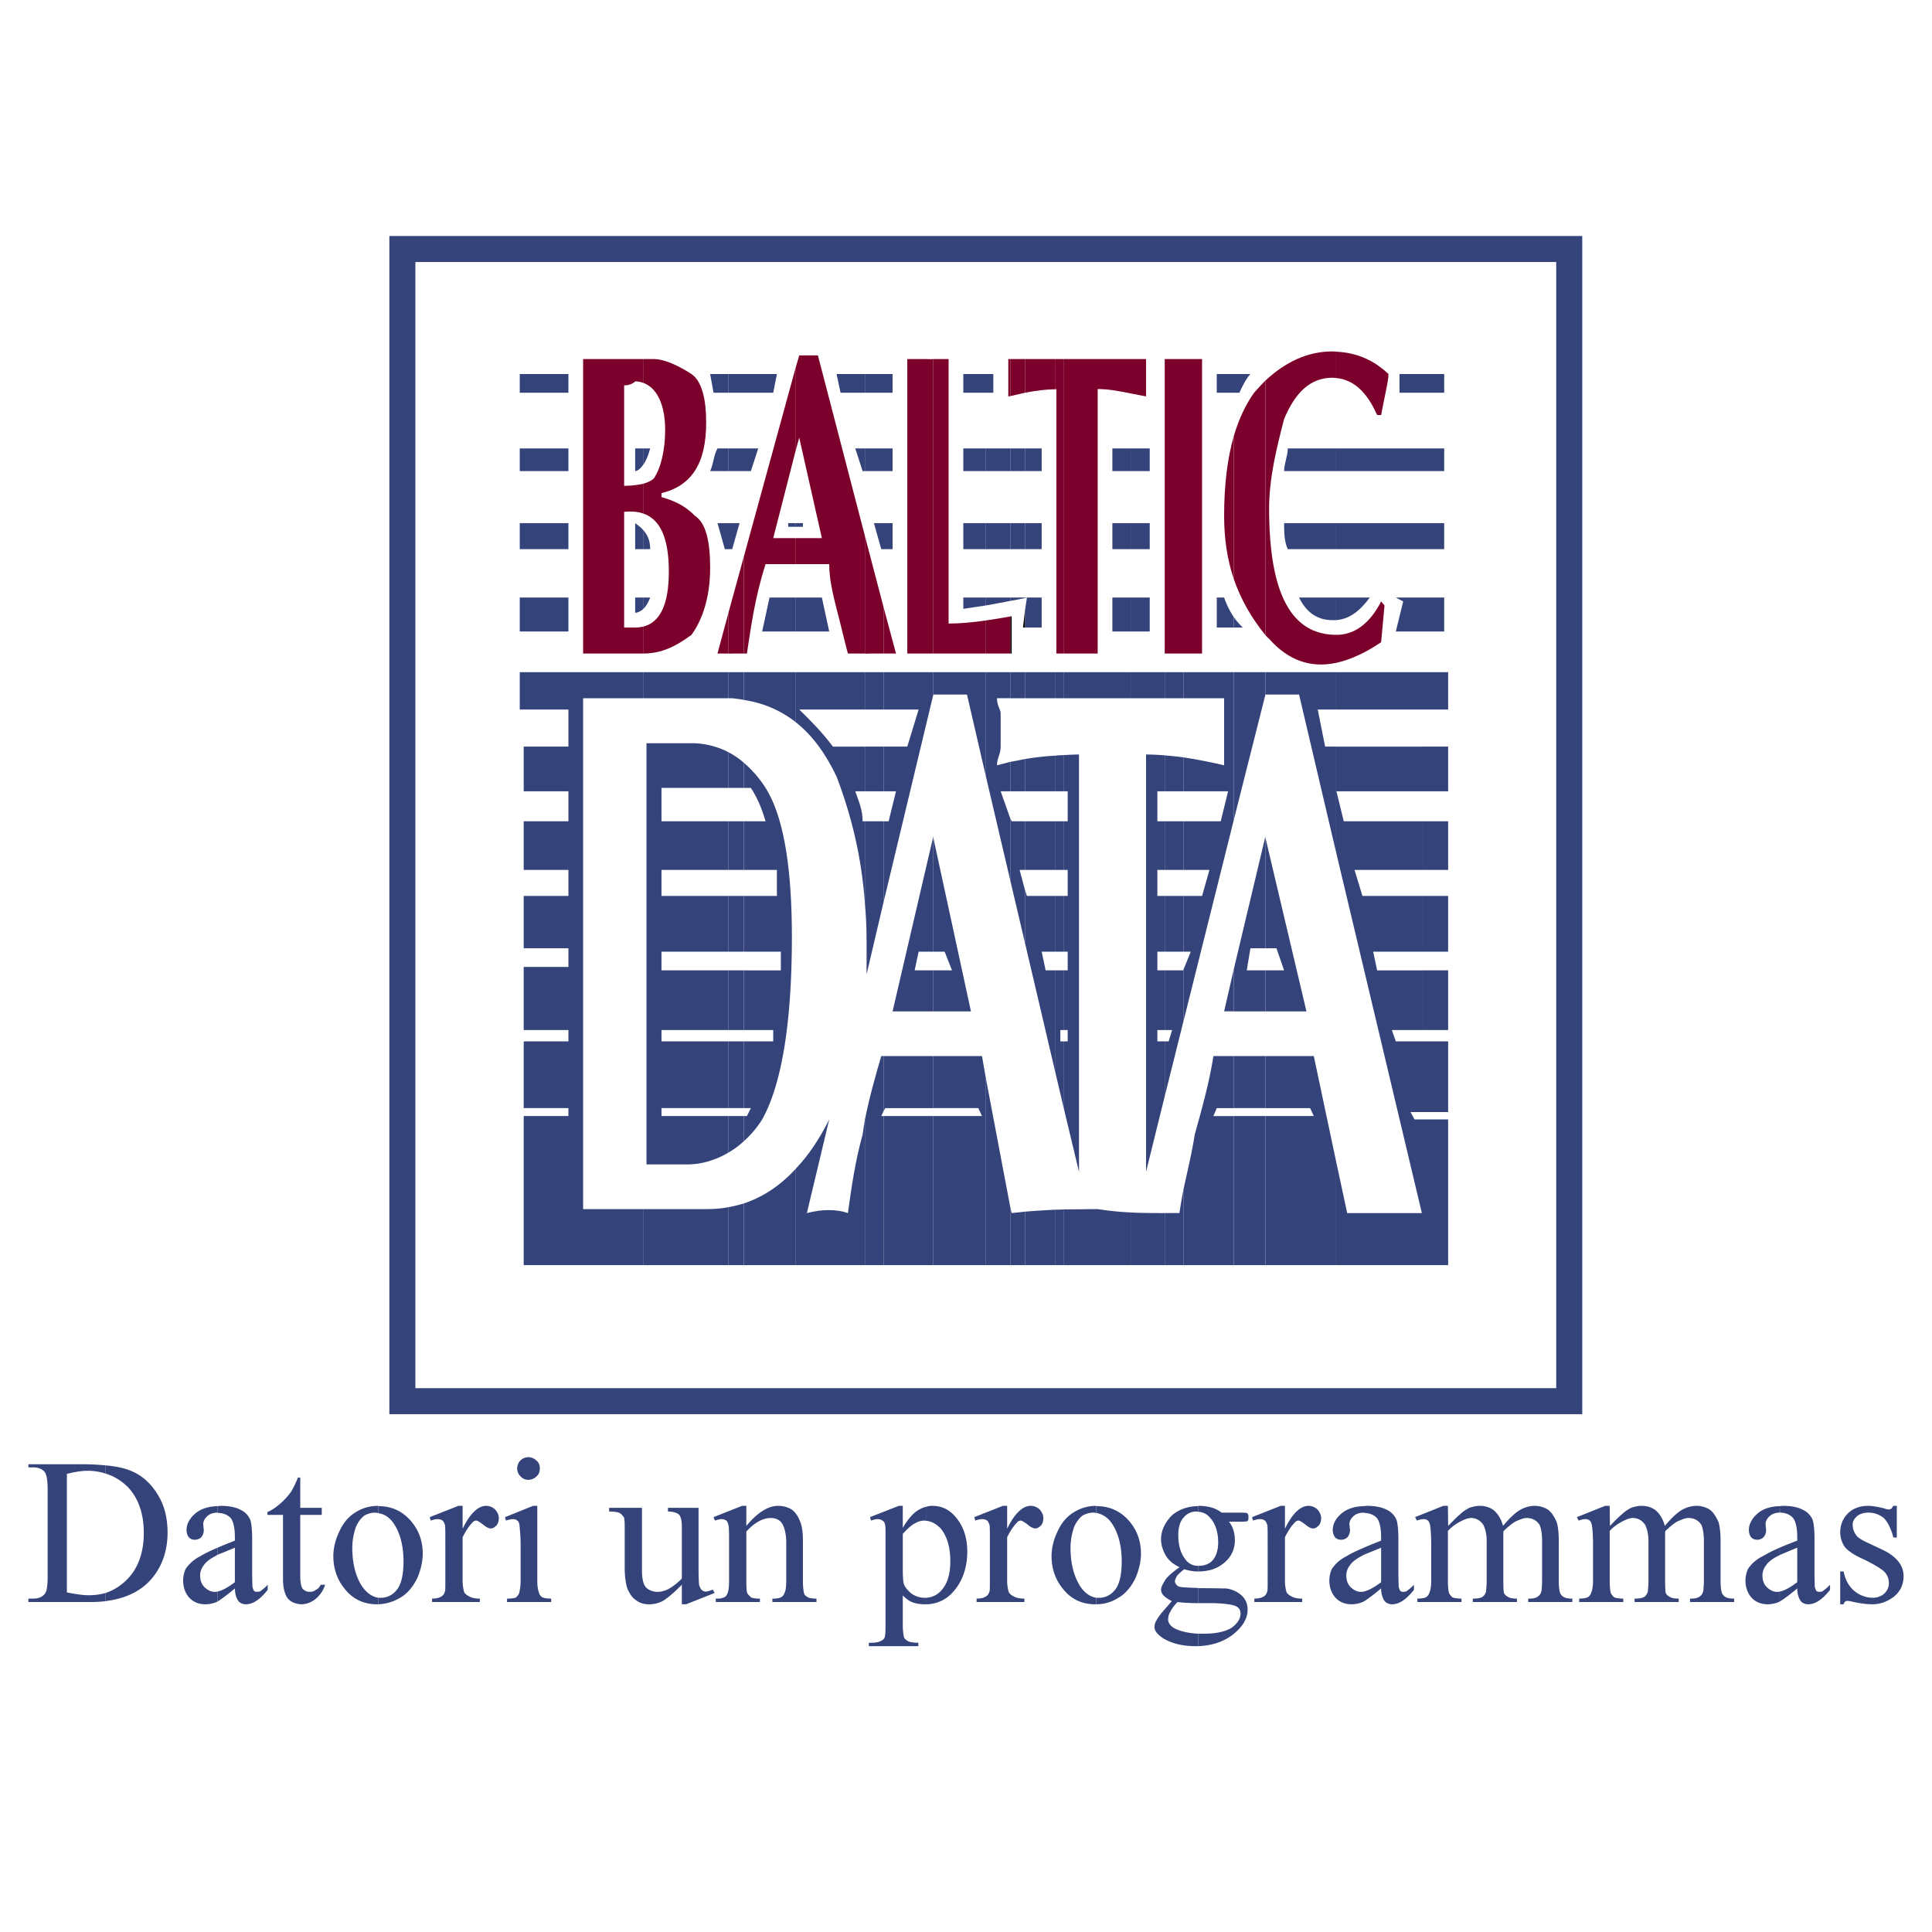 <?xml version="1.0" encoding="UTF-8"?> <svg xmlns="http://www.w3.org/2000/svg" width="2500" height="2500" viewBox="0 0 192.756 192.756"><g fill-rule="evenodd" clip-rule="evenodd"><path fill="#fff" d="M0 0h192.756v192.756H0V0z"></path><path fill="#34437a" d="M38.846 141.094V23.546h119.015v117.548H38.846z"></path><path fill="#fff" d="M155.264 138.498V26.142H41.443v112.356h113.821z"></path><path fill="#34437a" d="M141.887 111.686v14.535h2.595v-14.535h-2.595zM141.887 103.896v7.055h2.595v-7.055h-2.595zM141.887 96.812v5.956h2.595v-5.956h-2.595zM141.887 89.389v5.561h2.595v-5.561h-2.595zM141.887 81.939v4.854h2.595v-4.854h-2.595zM141.887 74.488v4.459h2.595v-4.459h-2.595zM141.887 67.065v3.726h2.595v-3.726h-2.595zM141.887 59.615v3.386h2.201v-3.386h-2.201zM141.887 52.192v2.598h2.201v-2.598h-2.201zM141.887 44.741V47h2.201v-2.259h-2.201zM141.887 37.319v1.863h2.201v-1.863h-2.201zM141.887 39.182v-1.863h-2.258v1.863h2.258zM141.887 47v-2.259h-8.58V47h8.58zM141.887 54.79v-2.598h-8.58v2.598h8.58zM141.887 63.001v-3.386h-2.625l.734.394-.734 2.992h2.625zM141.887 70.791v-3.726h-8.58v3.726h8.58zM141.887 78.947v-4.458h-8.58v10.555l8.553 35.984h-7.451c-.367-1.693-.734-3.416-1.102-5.137v10.33h8.58v-14.535h-.762l-.395-.734h1.156v-7.055h-2.625l-.395-1.129h3.02v-5.955h-4.488l-.395-1.863h4.883v-5.561h-5.955l-.789-2.596h6.744v-4.854h-7.818l-.732-2.992h8.551z"></path><path d="M133.307 63.339v2.794c1.412-.31 2.906-.987 4.488-2.06l.338-3.668-.338-.396c-1.129 2.202-2.652 3.33-4.459 3.33h-.029z" fill="#7b002b"></path><path d="M133.307 59.615v2.258c1.299-.113 2.314-.847 3.359-2.258h-3.359z" fill="#34437a"></path><path d="M133.307 35.089v2.624c1.693.17 3.021 1.299 4.092 3.698h.396c.338-1.863.732-3.359.732-4.093-1.439-1.381-3.189-2.144-5.22-2.229z" fill="#7b002b"></path><path d="M133.307 37.713v-2.624c-.111 0-.252-.028-.367-.028-2.51 0-4.711 1.072-6.688 2.907v25.4c.111.112.225.254.367.366 1.918 2.173 4.148 2.936 6.688 2.399l.029-2.794c-4.488 0-6.717-4.063-6.717-12.615 0-2.991.734-5.983 1.496-8.918 1.1-2.625 2.596-4.12 4.824-4.12.116 0 .256.027.368.027z" fill="#7b002b"></path><path d="M133.307 47v-2.259h-4.824c0 .734-.367 1.525-.367 2.259h5.191zM133.307 54.79v-2.598h-5.191c0 .733 0 1.862.367 2.598h4.824zM133.307 61.873v-2.258h-3.697c.734 1.524 1.863 2.258 3.33 2.258h.367zM133.307 70.791v-3.726h-7.055v2.23h3.357l3.697 15.749V74.488h-1.1l-.734-3.698h1.835v.001zM133.307 126.221v-10.33c-.734-3.5-1.496-7.027-2.229-10.527h-4.826v5.193h4.459l.367.791h-4.826v14.873h7.055zM126.252 96.812v4.092h4.092l-4.092-17.328v11.035h1.102l.761 2.201h-1.863z" fill="#34437a"></path><path d="M126.252 63.369v-25.4c-.395.395-.762.791-1.131 1.213-.846 1.185-1.523 2.625-2.031 4.346v14.224c.707 2.06 1.779 3.923 3.162 5.617z" fill="#7b002b"></path><path fill="#34437a" d="M126.252 69.295v-2.23h-3.162v14.762l3.162-12.532zM126.252 94.611V83.435l-3.162 13.292v4.177h3.162v-4.092h-1.863l.367-2.201h1.496zM126.252 110.557v-5.194h-3.162v5.194h3.162zM126.252 126.221v-14.873h-3.162v14.873h3.162zM123.09 61.562v1.044h.904a6.744 6.744 0 0 1-.904-1.044zM123.09 37.319v1.863h.564c.34-.734.734-1.496 1.102-1.863h-1.666zM123.09 39.182v-1.863h-1.694v1.863h1.694z"></path><path d="M123.09 57.752V43.528c-.621 2.174-.959 4.826-.959 7.931 0 2.257.31 4.374.959 6.293z" fill="#7b002b"></path><path d="M123.09 62.606v-1.044a8.375 8.375 0 0 1-.959-1.947h-.734v2.992h1.693v-.001zM123.09 81.827V67.065h-5.023v2.597h4.064V76.352a53.186 53.186 0 0 0-4.064-.79v3.386h4.459l-.732 2.992h-3.727v4.854h2.598l-.734 2.596h-1.863v5.561h.734l-.734 1.806v5.164l5.022-20.094zM123.09 100.904v-4.177l-.959 4.177h.959zM123.09 110.557v-5.193h-2.031c-.395 2.598-1.129 5.193-1.863 7.846-.281 1.834-.734 3.668-1.129 5.504v7.508h5.023v-14.873h-2.031l.338-.791h1.693v-.001z" fill="#34437a"></path><path d="M118.066 35.824v29.379h1.863V35.824h-1.863zM118.066 65.203V35.824h-1.861v29.379h1.861z" fill="#7b002b"></path><path fill="#34437a" d="M118.066 69.662v-2.597h-1.861v2.597h1.861zM118.066 78.947v-3.386c-.619-.086-1.24-.142-1.861-.198v3.584h1.861zM118.066 86.793v-4.854h-1.861v4.854h1.861zM118.066 94.95v-5.561h-1.861v5.561h1.861zM118.066 101.92v-5.164.056h-1.861v5.956h.733l-.338 1.128h-.395v5.475l1.861-7.451zM118.066 126.221v-7.508a69.46 69.46 0 0 0-.395 2.314h-1.467v5.193h1.862v.001z"></path><path d="M116.205 65.203V35.824c0 .028 0 0 0 0v29.379z"></path><path fill="#34437a" d="M116.205 69.662v-2.597h-3.33v2.597h3.33zM116.205 78.947v-3.584a21.35 21.35 0 0 0-1.863-.085v41.63l1.863-7.537v-5.475h-.734v-1.129h.734v-5.955h-.734V94.95h.734v-5.561h-.734v-2.596h.734v-4.854h-.734v-2.992h.734zM116.205 126.221v-5.193c-1.072 0-2.203 0-3.33-.057v5.25h3.33zM112.875 59.615v3.386h1.834v-3.386h-1.834zM112.875 52.192v2.598h1.834v-2.598h-1.834zM112.875 44.741V47h1.834v-2.259h-1.834z"></path><path d="M112.875 35.824v3.442c.479.084.959.197 1.467.282v-1.862-1.862h-1.467zM112.875 39.266v-3.442h-6.719v29.379h3.359V38.815c1.046 0 2.145.197 3.36.451z" fill="#7b002b"></path><path fill="#34437a" d="M112.875 47v-2.259h-1.893V47h1.893zM112.875 54.79v-2.598h-1.893v2.598h1.893zM112.875 63.001v-3.386h-1.893v3.386h1.893zM112.875 69.662v-2.597h-6.719v2.597h6.719zM112.875 126.221v-5.25a31.924 31.924 0 0 1-3.359-.338c-1.072 0-2.174.027-3.359.027v5.561h6.718zM106.156 103.896v6.773l1.496 6.238v-41.63c-.479 0-.986.028-1.496.057v3.612h.367v2.992h-.367v4.854h.367v2.596h-.367v5.561h.367v1.863h-.367v5.955h.367v1.129h-.367z"></path><path d="M106.156 65.203V35.824h-.902v3.019c.057 0 .084-.027.141-.027v26.388l.761-.001z" fill="#7b002b"></path><path fill="#34437a" d="M106.156 69.662v-2.597h-.902v2.597h.902zM106.156 78.947v-3.612c-.281 0-.592.028-.902.057v3.556h.902v-.001zM106.156 86.793v-4.854h-.902v4.854h.902zM106.156 94.95v-5.561h-.902v5.561h.902zM106.156 102.768v-5.956h-.902v10.02l.902 3.838v-6.774h-.365v-1.128h.365zM106.156 126.221v-5.561c-.281.029-.592.029-.902.029v5.531h.902v.001z"></path><path d="M105.254 38.842v-3.019h-2.992v3.358c1.045-.197 2.088-.339 2.992-.339z" fill="#7b002b"></path><path fill="#34437a" d="M105.254 69.662v-2.597h-2.992v2.597h2.992zM105.254 78.947v-3.556a28.19 28.19 0 0 0-2.992.338v3.217h2.992v.001zM105.254 86.793v-4.854h-2.992v4.854h2.992zM105.254 94.95v-5.561h-2.795l-.197-.592v5.278l2.992 12.757v-10.02h-.932l-.394-1.862h1.326zM105.254 126.221v-5.531c-.959.055-1.977.111-2.992.197v5.334h2.992zM102.262 60.914v1.693h1.666v-2.992h-1.666v.057c.086-.028.143-.028.197-.057l-.197 1.299zM102.262 52.192v2.598h1.666v-2.598h-1.666zM102.262 44.741V47h1.666v-2.259h-1.666z"></path><path d="M102.262 39.182v-3.358h-1.467v3.696c.48-.112.988-.226 1.467-.338z" fill="#7b002b"></path><path fill="#34437a" d="M102.262 47v-2.259h-1.467V47h1.467zM102.262 54.79v-2.598h-1.467v2.598h1.467zM102.262 59.671v-.057h-1.467v.338c.537-.083 1.016-.196 1.467-.281z"></path><path d="M102.262 62.606v-1.692l-.198 1.692h.198z"></path><path fill="#34437a" d="M102.262 69.662v-2.597h-1.467v2.597h1.467zM102.262 78.947V75.73c-.479.085-.959.198-1.467.283v2.935h1.467v-.001zM102.262 86.793v-4.854h-1.326l-.141-.282v6.18l1.467 6.238v-5.278l-.535-2.004h.535zM102.262 126.221v-5.334c-.422.057-.875.084-1.326.141l-.141-.592v5.785h1.467z"></path><path d="M100.795 61.505v3.698h.141v-1.864-1.862c-.057.028-.084.028-.141.028z"></path><path d="M100.795 39.52v-3.696h-.197v3.724c.056 0 .14-.028.197-.028z" fill="#7b002b"></path><path fill="#34437a" d="M100.795 47v-2.259h-2.428V47h2.428zM100.795 54.79v-2.598h-2.428v2.598h2.428zM100.795 59.953v-.338h-2.428v.791c.848-.142 1.666-.312 2.428-.453z"></path><path d="M100.795 65.203v-3.698c-.791.141-1.609.283-2.428.396v3.302h2.428z" fill="#7b002b"></path><path d="M100.795 69.662v-2.597h-2.428v10.414l2.428 10.358v-6.181l-.959-2.71h.959v-2.935c-.451.113-.904.226-1.326.339 0-.734.367-1.073.367-1.863v-1.468-1.863c0-.367-.367-.734-.367-1.496h1.326v.002zM100.795 126.221v-5.785l-2.428-12.815v18.6h2.428zM98.367 37.319v1.863h.735v-1.863h-.735zM98.367 39.182v-1.863H96.11v1.863h2.257zM98.367 47v-2.259H96.11V47h2.257zM98.367 54.79v-2.598H96.11v2.598h2.257zM98.367 60.405v-.791H96.11v1.129c.762-.113 1.523-.225 2.257-.338z" fill="#34437a"></path><path d="M98.367 65.203v-3.302c-1.326.197-2.625.311-3.725.311V35.824h-1.524v29.379h5.249z" fill="#7b002b"></path><path d="M98.367 77.479V67.065h-5.249v2.23h3.359l1.89 8.184zM98.367 126.221v-18.6l-.394-2.258h-4.855v5.194h4.487l.368.791h-4.855v14.873h5.249zM93.118 96.812v4.092h3.754l-3.754-17.328V94.95h1.129l.734 1.862h-1.863z" fill="#34437a"></path><path d="M93.118 65.203V35.824c-.225.028-.479 0-.734 0h-1.863v29.379h2.597z" fill="#7b002b"></path><path fill="#34437a" d="M93.118 69.295v-2.23h-4.966v3.726h3.499l-1.13 3.697h-2.369v4.459h1.242l-.735 2.992h-.507v8.071l4.966-20.715zM93.118 94.95V83.435l-4.065 17.469h4.065v-4.092h-1.863l.396-1.862h1.467zM93.118 110.557v-5.194h-4.966v5.504l.168-.31h4.798zM93.118 126.221v-14.873h-4.966v14.873h4.966z"></path><path d="M88.152 60.574v4.629h1.242l-1.242-4.629z" fill="#7b002b"></path><path fill="#34437a" d="M88.152 52.192v2.598h.901v-2.598h-.901zM88.152 44.741V47h.901v-2.259h-.901zM88.152 37.319v1.863h.901v-1.863h-.901zM88.152 39.182v-1.863h-1.863v1.863h1.863zM88.152 47v-2.259h-1.863V47h1.863zM88.152 54.79v-2.598h-.96l.732 2.598h.228z"></path><path d="M88.152 65.203v-4.629l-1.863-7.111v11.741c.17.028.338 0 .507 0h1.128l.228-.001z" fill="#7b002b"></path><path fill="#34437a" d="M88.152 70.791v-3.726h-1.863v3.726h1.863zM88.152 78.947v-4.459h-1.863v4.459h1.863zM88.152 90.01v-8.071h-1.863v8.156c.113 1.213.17 2.483.17 3.782v3.33l1.693-7.197zM88.152 110.867v-5.504h-.228c-.62 2.117-1.213 4.234-1.636 6.379v14.479h1.863v-14.873h-.228l.229-.481zM86.289 39.182v-1.863h-2.823l.395 1.863h2.428zM86.289 47v-2.259h-.96L86.063 47h.226z"></path><path d="M86.289 65.203V53.462l-4.686-18.006H79.74l-.338 1.158v8.269l.338-1.214 2.258 10.02h-2.597v2.596h3.33c0 1.496.367 2.991.734 4.459.395 1.468.734 2.991 1.129 4.459H86.289z" fill="#7b002b"></path><path d="M86.289 70.791v-3.726h-6.887v4.997c1.637 1.297 2.964 3.104 4.064 5.417 1.468 3.868 2.484 7.931 2.823 12.616v-8.156h-.226c0-1.129-.339-1.863-.734-2.992h.96v-4.458H83.1c-1.101-1.468-2.23-2.597-3.359-3.698h6.548zM86.289 126.221v-14.479c-.085.508-.17.988-.226 1.467-.734 2.598-1.102 5.193-1.468 7.818-1.129-.395-2.596-.395-4.092 0l2.229-9.342c-.987 1.975-2.088 3.611-3.33 4.91v9.625h6.887v.001zM79.402 59.615v3.386h3.33l-.733-3.386h-2.597zM79.402 52.192v.367h.705v-.367h-.705z" fill="#34437a"></path><path d="M79.402 44.883v-8.269L74.209 55.55v9.653h.311c.395-2.597.79-5.588 1.862-8.918h3.02v-2.596h-2.257l2.257-8.806z" fill="#7b002b"></path><path fill="#34437a" d="M79.402 52.559v-.367h-.763v.367h.763zM79.402 63.001v-3.386h-2.626l-.734 3.386h3.36zM79.402 72.062v-4.997H74.21v2.767c2.003.31 3.725 1.072 5.192 2.23zM79.402 126.221v-9.625c-1.523 1.666-3.245 2.824-5.192 3.473v6.152h5.192zM74.209 111.348v2.51a9.958 9.958 0 0 0 1.833-2.172c1.863-3.33 2.964-9.285 2.964-18.203 0-6.689-.761-11.911-2.624-14.875a11.291 11.291 0 0 0-2.173-2.512v2.512h.705c.733 1.13 1.128 2.202 1.468 3.331h-2.173v4.854h3.302v2.596h-3.302v5.561h3.696v1.863h-3.696v5.955h2.935v1.129h-2.935v6.66h.705l-.395.791h-.31zM74.209 44.741V47h.706l.733-2.259h-1.439zM74.209 37.319v1.863h2.936l.366-1.863h-3.302zM74.209 39.182v-1.863h-1.524v1.863h1.524zM74.209 47v-2.259h-1.524V47h1.524z"></path><path d="M74.209 65.203V55.55l-1.524 5.561v4.092c.112.028.197 0 .367 0h1.157z" fill="#7b002b"></path><path d="M74.209 69.832v-2.767h-1.524v2.597h.367c.395.056.79.085 1.157.17zM74.209 78.608v-2.512a7.695 7.695 0 0 0-1.524-1.043v3.555h1.524zM74.209 86.793v-4.854h-1.524v4.854h1.524zM74.209 94.95v-5.561h-1.524v5.561h1.524zM74.209 102.768v-5.956h-1.524v5.956h1.524zM74.209 110.557v-6.661h-1.524v6.661h1.524zM74.209 113.857v-2.51h-1.524v3.639a8.071 8.071 0 0 0 1.524-1.129zM74.209 126.221v-6.152c-.48.141-.989.281-1.524.367v5.785h1.524zM72.685 52.192v2.598h.367l.734-2.598h-1.101zM72.685 39.182v-1.863h-1.834l.338 1.863h1.496zM72.685 47v-2.259h-1.101c-.395.734-.395 1.525-.733 2.259h1.834zM72.685 54.79v-2.598h-1.101l.734 2.598h.367z" fill="#34437a"></path><path d="M72.685 65.203v-4.092l-1.101 4.092h1.101z" fill="#7b002b"></path><path fill="#34437a" d="M72.685 69.662v-2.597h-8.523v2.597h8.523zM72.685 78.608v-3.555a7.95 7.95 0 0 0-3.697-.903H64.5v42.024h4.093c1.326 0 2.766-.396 4.092-1.188v-3.639h-6.688v-.791h6.688v-6.66h-6.688v-1.129h6.688v-5.955h-6.688V94.95h6.688v-5.561h-6.688v-2.596h6.688v-4.854h-6.688v-3.331h6.688zM72.685 126.221v-5.785c-.705.141-1.467.197-2.23.197h-6.293v5.588h8.523z"></path><path d="M64.162 62.521v2.682c1.863 0 3.302-.734 4.826-1.864 1.072-1.467 1.863-3.725 1.863-6.66 0-2.625-.396-4.488-1.524-5.221-1.1-1.129-2.202-1.524-3.33-1.863V49.2c2.991-.734 4.458-2.935 4.458-7.055 0-2.23-.395-4.093-1.467-4.827-1.128-.734-2.625-1.495-3.753-1.495h-1.073v2.37c1.383.48 2.201 2.202 2.201 4.685 0 1.862-.367 3.726-1.128 4.854-.198.197-.564.395-1.073.536v2.963c1.693.564 2.568 2.427 2.568 5.786 0 3.247-.847 5.081-2.568 5.504z" fill="#7b002b"></path><path d="M64.162 59.615v1.157c.282-.254.508-.621.706-1.157h-.706zM64.162 52.869v1.92h.706c0-.763-.198-1.355-.706-1.92zM64.162 44.741v1.638c.282-.367.508-.904.706-1.638h-.706z" fill="#34437a"></path><path d="M64.162 38.194v-2.37h-5.984v29.379h5.984v-2.682a3.425 3.425 0 0 1-.791.085H62.27V51.064c.705-.057 1.354-.029 1.891.168v-2.963a8.829 8.829 0 0 1-1.891.198V38.448c.762 0 1.101-.395 1.101-.395.283 0 .564.056.791.141z" fill="#7b002b"></path><path d="M64.162 46.379v-1.638h-.791V47c.197 0 .508-.199.791-.621zM64.162 54.79v-1.92c-.198-.225-.48-.452-.791-.677v2.598h.791v-.001zM64.162 60.771v-1.157h-.791v1.524c.197.001.508-.113.791-.367zM64.162 69.662v-2.597h-9.878v3.726h2.427v3.697h-2.427v4.459h2.427v2.992h-2.427v4.854h2.427v2.596h-2.427v5.222h2.427v1.862h-2.427v6.295h2.427v1.128h-2.427v6.661h2.427v.791h-2.427v14.873h9.878v-5.588h-5.984V69.662h5.984zM54.284 59.615v3.386h2.427v-3.386h-2.427zM54.284 52.192v2.598h2.427v-2.598h-2.427zM54.284 44.741V47h2.427v-2.259h-2.427zM54.284 37.319v1.863h2.427v-1.863h-2.427zM54.284 39.182v-1.863h-2.428v1.863h2.428zM54.284 47v-2.259h-2.428V47h2.428zM54.284 54.79v-2.598h-2.428v2.598h2.428zM54.284 63.001v-3.386h-2.428v3.386h2.428zM54.284 70.791v-3.726h-2.428v3.726h2.428zM54.284 78.947v-4.459h-2.033v4.459h2.033zM54.284 86.793v-4.854h-2.033v4.854h2.033zM54.284 94.611v-5.222h-2.033v5.222h2.033zM54.284 102.768v-6.295h-2.033v6.295h2.033zM54.284 110.557v-6.661h-2.033v6.661h2.033zM54.284 126.221v-14.873h-2.033v14.873h2.033zM10.539 158.93v.818c1.919-.254 3.387-.93 4.43-2.059 1.158-1.271 1.75-2.881 1.75-4.799 0-1.439-.311-2.711-.988-3.781-.648-1.074-1.523-1.891-2.625-2.344-.648-.281-1.524-.479-2.568-.564v.818c.847.256 1.609.734 2.257 1.383 1.017 1.102 1.552 2.625 1.552 4.545 0 1.891-.535 3.441-1.579 4.543-.649.678-1.382 1.158-2.229 1.44z" fill="#34437a"></path><path d="M10.539 147.02v-.818a23.95 23.95 0 0 0-2.117-.113H2.834v.311h.452c.508 0 .931.143 1.185.48.169.227.282.791.282 1.666v8.805c0 .818-.085 1.355-.227 1.58-.225.367-.648.564-1.241.564h-.451v.34h6.124c.564 0 1.101-.029 1.581-.086v-.818a6.176 6.176 0 0 1-1.666.227c-.592 0-1.355-.113-2.201-.283v-11.824c.762-.197 1.467-.311 2.088-.311a5.855 5.855 0 0 1 1.779.28zM21.715 158.789v.988c.283-.17.875-.594 1.722-1.299 0 .564.168 1.016.338 1.242.17.225.451.338.763.338.705 0 1.411-.48 2.172-1.439v-.508c-.338.367-.676.594-.79.678-.057 0-.227.029-.282.029a.429.429 0 0 1-.311-.113c-.028-.086-.085-.17-.142-.396 0-.197-.027-.732-.027-1.637v-3.217c0-.875-.085-1.469-.17-1.777a1.94 1.94 0 0 0-.932-1.018c-.507-.281-1.213-.422-2.032-.422-.113 0-.198.027-.311.027v.678c.537 0 1.016.197 1.298.508.283.338.423 1.043.423 1.92v.338c-.65.254-1.214.48-1.722.705v.707c.396-.17.988-.396 1.722-.707v3.443c-.675.508-1.239.819-1.719.932z" fill="#34437a"></path><path d="M21.715 150.943v-.678c-.959.029-1.693.283-2.229.734-.537.451-.875 1.045-.875 1.637 0 .281.084.564.226.734.141.17.367.252.621.252a.919.919 0 0 0 .621-.252 1.13 1.13 0 0 0 .254-.707l-.057-.592c0-.283.141-.564.395-.791.226-.225.593-.365 1.044-.365v.028zM21.715 155.121v-.707c-.734.311-1.326.594-1.721.848a3.682 3.682 0 0 0-1.468 1.27 2.805 2.805 0 0 0-.254 1.158c0 .676.226 1.297.621 1.721s.959.648 1.581.648c.395 0 .818-.084 1.185-.254 0 0 .029 0 .057-.027v-.988c-.113.029-.226.029-.311.029-.367 0-.734-.199-1.016-.482-.283-.281-.423-.676-.423-1.156 0-.338.113-.705.367-1.016.197-.311.592-.619 1.129-.902.055-.029.14-.087.253-.142zM29.957 147.414v3.021h2.145v.705h-2.145v6.096c0 .621.084 1.072.254 1.299.197.17.395.283.648.283.226 0 .452-.029.649-.199.198-.084.367-.254.481-.508h.45a3.025 3.025 0 0 1-1.016 1.467c-.451.34-.931.48-1.354.48-.283 0-.65-.084-.96-.254a1.352 1.352 0 0 1-.621-.732c-.141-.34-.254-.848-.254-1.525v-6.406h-1.553v-.283c.396-.168.791-.422 1.214-.789.395-.311.79-.762 1.129-1.213.169-.254.424-.762.706-1.441h.227v-.001zM37.746 159.41v.648a4.535 4.535 0 0 0 2.172-.648c.678-.367 1.271-1.074 1.694-1.92.367-.846.564-1.693.564-2.482 0-1.213-.367-2.258-1.073-3.133-.874-1.072-1.975-1.609-3.357-1.609v.705c.591.086 1.072.395 1.467.932.677.932 1.044 2.26 1.044 3.895 0 1.299-.226 2.258-.648 2.795-.396.508-.96.818-1.581.818l-.282-.001z" fill="#34437a"></path><path d="M37.746 150.971v-.705l-.029-.027c-.763 0-1.524.197-2.201.619-.677.396-1.242 1.018-1.638 1.893-.395.791-.621 1.664-.621 2.512 0 1.156.34 2.229 1.017 3.104.818 1.129 1.947 1.693 3.33 1.693h.142v-.648c-.707-.113-1.356-.621-1.835-1.496-.508-.959-.763-2.145-.763-3.5 0-.791.17-1.523.368-2.088.197-.451.508-.875.847-1.129.337-.17.676-.281 1.043-.281a1.33 1.33 0 0 1 .34.053zM46.156 150.238v2.285c.733-1.523 1.551-2.285 2.342-2.285.338 0 .676.141.903.365.225.254.367.564.367.848 0 .311-.085.564-.228.734-.196.197-.367.309-.592.309-.198 0-.508-.168-.791-.422-.281-.197-.535-.367-.648-.367a.525.525 0 0 0-.395.227c-.31.309-.621.762-.959 1.439v4.318c0 .508.084.93.168 1.184.113.17.283.311.537.424.197.113.536.197 1.016.197v.34h-4.77v-.34c.423 0 .762-.084.988-.254.141-.084.253-.281.31-.508.028-.113.028-.451.028-1.043v-3.5c0-1.129 0-1.807-.028-2.004-.057-.199-.141-.396-.254-.48-.112-.084-.282-.141-.479-.141s-.451.057-.706.141l-.084-.34 2.85-1.127h.425zM52.731 145.383c.254 0 .564.113.791.338.254.199.338.51.338.791 0 .283-.084.594-.338.791a1.159 1.159 0 0 1-.791.338 1.02 1.02 0 0 1-.79-.338 1.068 1.068 0 0 1-.34-.791c0-.281.114-.592.311-.791.227-.225.508-.338.819-.338zM53.606 150.238v7.451c0 .619.084 1.043.169 1.184.028.227.169.367.311.48.197.084.48.141.903.141v.34h-4.402v-.34c.422 0 .733-.057.846-.084.142-.113.283-.254.367-.48.056-.225.142-.648.142-1.24v-3.5c0-1.018-.086-1.695-.114-2.033-.028-.225-.112-.395-.226-.451-.084-.084-.253-.141-.423-.141-.169 0-.423.057-.706.141l-.084-.34 2.795-1.127h.422v-.001zM69.693 150.436v5.674c0 1.098.028 1.748.056 2.002.057.225.17.424.254.508.113.113.282.17.367.17.227 0 .48-.084.734-.197l.198.338-2.851 1.129h-.423v-1.947c-.847.848-1.496 1.383-1.892 1.609a2.877 2.877 0 0 1-1.383.338c-.536 0-.988-.141-1.355-.451-.395-.281-.649-.734-.818-1.156-.141-.424-.253-1.158-.253-2.006v-4.176c0-.451-.028-.762-.085-.904-.17-.197-.254-.338-.452-.422-.168-.086-.536-.141-1.016-.141v-.367h3.274v6.266c0 .875.169 1.467.451 1.721.283.254.678.396 1.101.396.311 0 .677-.086 1.043-.254a6.18 6.18 0 0 0 1.384-1.074v-5.221c0-.564-.114-.961-.255-1.129-.197-.197-.592-.338-1.129-.338v-.367h3.05v-.001zM74.462 152.24c1.101-1.324 2.174-2.002 3.162-2.002.508 0 .988.141 1.354.365.367.254.677.705.875 1.271.169.395.253 1.043.253 1.834v3.98c0 .619.057 1.043.113 1.27.057.197.198.281.367.395.141.084.451.141.875.141v.34H77.06v-.34h.169c.367 0 .649-.084.79-.197.17-.113.253-.338.339-.592.028-.113.085-.424.085-1.016v-3.783c0-.846-.171-1.467-.367-1.834-.227-.395-.621-.621-1.186-.621-.79 0-1.637.48-2.428 1.354v4.885c0 .646.029 1.1.085 1.24.085.17.254.311.367.424.084.084.452.141.903.141v.34h-4.403v-.34h.169c.452 0 .818-.141.903-.338.198-.283.254-.791.254-1.467v-3.5c0-1.102 0-1.777-.056-2.004-.029-.199-.141-.424-.227-.48a.806.806 0 0 0-.479-.141c-.142 0-.396.057-.65.141l-.141-.34 2.851-1.127h.423v2.001h.001zM92.441 159.41v.648a3.569 3.569 0 0 0 2.681-1.27c.904-1.016 1.383-2.4 1.383-3.98 0-1.41-.395-2.568-1.156-3.443-.621-.762-1.412-1.127-2.343-1.127-.198 0-.367.027-.564.084v1.412c.536.055.988.338 1.411.76.621.764.959 1.836.959 3.275 0 1.213-.254 2.174-.847 2.85-.396.481-.903.735-1.524.791z" fill="#34437a"></path><path d="M92.441 151.734v-1.412c-.311.057-.649.227-.96.424-.451.311-.959.902-1.411 1.693v-2.201h-.396l-2.878 1.127.113.34c.226-.084.48-.141.621-.141.226 0 .395.057.508.141a.518.518 0 0 1 .255.367c.057.168.057.508.057 1.1v8.92c0 .676-.029 1.1-.085 1.27a.658.658 0 0 1-.339.338c-.254.143-.592.197-.988.197h-.254v.34h4.94v-.34c-.508 0-.846-.055-1.044-.168-.169-.086-.339-.227-.396-.396a6.37 6.37 0 0 1-.113-1.24v-2.908c.339.311.621.537.903.65.339.141.819.225 1.27.225h.198v-.648h-.198a2.271 2.271 0 0 1-1.383-.48c-.339-.311-.621-.621-.705-.986-.057-.227-.085-.736-.085-1.469v-3.443c.537-.592.988-.959 1.214-1.045.311-.197.649-.281.959-.281.056-.003.14.026.197.026zM100.484 150.238v2.285c.734-1.523 1.553-2.285 2.342-2.285.34 0 .678.141.902.365.227.254.367.564.367.848 0 .311-.084.564-.225.734-.197.197-.367.309-.594.309-.197 0-.508-.168-.789-.422-.283-.197-.537-.367-.648-.367a.525.525 0 0 0-.396.227c-.309.309-.621.762-.959 1.439v4.318c0 .508.084.93.17 1.184.111.17.281.311.535.424.197.113.537.197 1.016.197v.34h-4.77v-.34c.424 0 .762-.084.988-.254.141-.084.254-.281.311-.508.027-.113.027-.451.027-1.043v-3.5c0-1.129 0-1.807-.027-2.004-.057-.199-.141-.396-.254-.48s-.283-.141-.48-.141c-.195 0-.451.057-.705.141l-.086-.34 2.852-1.127h.423zM109.375 159.41v.648c.789 0 1.551-.225 2.201-.648.678-.367 1.27-1.074 1.693-1.92.367-.846.564-1.693.564-2.482 0-1.213-.367-2.258-1.072-3.133-.875-1.072-2.004-1.609-3.387-1.609v.678a2.35 2.35 0 0 1 1.494.959c.678.932 1.045 2.26 1.045 3.895 0 1.299-.225 2.258-.648 2.795-.396.508-.959.818-1.58.818l-.31-.001z" fill="#34437a"></path><path d="M109.375 150.943V150.238c-.762 0-1.525.197-2.201.619-.678.396-1.242 1.018-1.639 1.893-.395.791-.621 1.664-.621 2.512 0 1.156.34 2.229 1.018 3.104.818 1.129 1.947 1.693 3.33 1.693h.113v-.648c-.707-.113-1.355-.621-1.807-1.496-.508-.959-.762-2.145-.762-3.5 0-.791.168-1.523.367-2.088.197-.451.508-.875.846-1.129.338-.17.678-.281 1.045-.281.114-.001.225.026.311.026zM119.535 162.994v1.242c1.551-.057 2.85-.537 3.838-1.469.732-.676 1.102-1.41 1.102-2.172 0-.537-.172-1.018-.594-1.412-.396-.365-.932-.619-1.553-.705-.451 0-1.383-.027-2.793-.027v1.494h1.551c1.045.029 1.834.143 2.174.283.338.141.508.395.508.762 0 .48-.283.959-.848 1.383-.592.395-1.551.621-2.764.621h-.621zM119.535 156.221v.564c1.129 0 2.004-.311 2.68-.932.65-.564.988-1.326.988-2.174 0-.732-.197-1.383-.592-1.861h1.24c.283 0 .48-.029.537-.029s.113-.084.113-.084c.055-.027.055-.17.055-.34 0-.168 0-.252-.082-.338 0-.027-.086-.084-.115-.084-.027 0-.225-.027-.479-.027h-2.004c-.592-.48-1.41-.678-2.285-.678-.029 0-.029.027-.057.027v.564a1.6 1.6 0 0 1 1.213.621c.537.594.791 1.439.791 2.455 0 .791-.227 1.412-.564 1.777-.311.34-.791.537-1.326.537-.056.002-.086.002-.113.002z" fill="#34437a"></path><path d="M119.535 150.83v-.564c-1.045 0-1.977.367-2.625.932-.648.678-1.072 1.467-1.072 2.371 0 .594.197 1.156.479 1.637.283.479.764.875 1.328 1.129v.055c-.762.539-1.299 1.018-1.469 1.385-.168.281-.338.592-.338.818s.113.451.254.592c.17.17.451.367.818.564-.594.678-.902 1.045-.959 1.102a5.711 5.711 0 0 0-.68 1.016 1.466 1.466 0 0 0-.084.48c0 .338.254.676.764 1.043.875.564 2.004.848 3.33.848h.254v-1.242c-1.016-.057-1.836-.254-2.398-.564-.424-.254-.594-.564-.594-.848 0-.225.057-.535.227-.789.141-.311.395-.621.705-.959h-.027c.535.057 1.24.111 2.088.111v-1.523c-.762 0-1.27-.057-1.469-.057-.338-.029-.592-.084-.676-.254a.487.487 0 0 1-.17-.338c0-.113.084-.311.197-.537.113-.141.367-.395.734-.676.424.141.932.225 1.383.225v-.564c-.48 0-.959-.197-1.27-.648-.453-.564-.707-1.383-.707-2.4 0-.789.17-1.383.537-1.777a1.603 1.603 0 0 1 1.27-.592c.057-.003.114.024.17.024zM128.199 150.238v2.285c.734-1.523 1.553-2.285 2.342-2.285.34 0 .678.141.904.365.225.254.365.564.365.848 0 .311-.084.564-.225.734-.197.197-.367.309-.594.309-.197 0-.508-.168-.789-.422-.283-.197-.537-.367-.65-.367a.526.526 0 0 0-.395.227c-.311.309-.621.762-.959 1.439v4.318c0 .508.084.93.17 1.184.113.17.281.311.535.424.197.113.537.197 1.016.197v.34h-4.77v-.34c.424 0 .764-.084.988-.254.143-.084.254-.281.311-.508.027-.113.027-.451.027-1.043v-3.5c0-1.129 0-1.807-.027-2.004-.057-.199-.143-.396-.256-.48a.8.8 0 0 0-.479-.141c-.197 0-.451.057-.705.141l-.086-.34 2.852-1.127h.425zM136.072 158.789v.988c.283-.17.877-.594 1.723-1.299 0 .564.17 1.016.338 1.242.17.225.451.338.764.338.705 0 1.41-.48 2.172-1.439v-.508c-.338.367-.678.594-.791.678-.055 0-.225.029-.281.029a.427.427 0 0 1-.311-.113c-.027-.086-.084-.17-.141-.396 0-.197-.029-.732-.029-1.637v-3.217c0-.875-.084-1.469-.168-1.777a1.94 1.94 0 0 0-.932-1.018c-.508-.281-1.215-.422-2.033-.422-.111 0-.197.027-.311.027v.678c.537 0 1.016.197 1.299.508.281.338.424 1.043.424 1.92v.338c-.65.254-1.213.48-1.723.705v.707c.396-.17.988-.396 1.723-.707v3.443c-.678.508-1.242.819-1.723.932zM136.072 150.943v-.678c-.959.029-1.691.283-2.229.734s-.875 1.045-.875 1.637c0 .281.086.564.227.734s.365.252.619.252a.919.919 0 0 0 .621-.252 1.13 1.13 0 0 0 .254-.707l-.057-.592c0-.283.141-.564.395-.791.227-.225.594-.365 1.045-.365v.028zM136.072 155.121v-.707c-.734.311-1.326.594-1.721.848a3.672 3.672 0 0 0-1.467 1.27 2.773 2.773 0 0 0-.256 1.158c0 .676.227 1.297.621 1.721s.959.648 1.58.648c.396 0 .818-.084 1.186-.254 0 0 .029 0 .057-.027v-.988c-.111.029-.227.029-.311.029-.365 0-.734-.199-1.016-.482-.283-.281-.422-.676-.422-1.156 0-.338.111-.705.365-1.016.197-.311.594-.619 1.129-.902.058-.029.144-.087.255-.142zM144.482 152.24c.65-.676 1.072-1.072 1.158-1.127.254-.256.621-.51.959-.678.338-.113.678-.197 1.045-.197.564 0 1.072.168 1.467.508.396.367.678.875.848 1.494.648-.789 1.27-1.354 1.721-1.607s.959-.395 1.439-.395.932.141 1.299.365c.367.254.648.705.902 1.271.113.395.199 1.016.199 1.834v3.98c0 .619.055 1.043.141 1.27.084.141.168.281.338.367.17.111.451.168.875.168v.34h-4.402v-.34h.168c.367 0 .678-.084.848-.254.141-.084.254-.281.311-.508 0-.113.055-.451.055-1.043v-3.98c0-.705-.111-1.27-.252-1.58-.283-.424-.707-.678-1.299-.678-.311 0-.678.17-1.016.311-.367.17-.791.535-1.27.988l-.029.084v4.856c0 .676.029 1.1.057 1.24.084.17.227.311.424.396.141.111.451.168.875.168v.34h-4.404v-.34c.453 0 .791-.057.961-.168.17-.113.311-.34.367-.537 0-.17.057-.508.057-1.1v-3.98c0-.705-.17-1.27-.34-1.58-.281-.424-.705-.678-1.213-.678-.34 0-.705.17-1.045.338-.535.283-.988.623-1.27.961v4.939c0 .619.057 1.1.113 1.24.057.17.225.311.311.424.168.084.479.141.93.141v.34h-4.4v-.34c.395 0 .703-.057.873-.141.143-.113.283-.254.34-.48.084-.168.168-.592.168-1.184v-3.5c0-1.018-.057-1.695-.113-2.033-.055-.225-.141-.395-.225-.451-.084-.084-.254-.141-.424-.141-.168 0-.422.057-.676.141l-.17-.34 2.822-1.127h.451l.026 2.003zM160.627 152.24c.648-.676 1.072-1.072 1.156-1.127.254-.256.621-.51.961-.678.338-.113.676-.197 1.043-.197.564 0 1.074.168 1.469.508.395.367.678.875.846 1.494.65-.789 1.271-1.354 1.723-1.607s.959-.395 1.439-.395c.479 0 .93.141 1.297.365.367.254.648.705.904 1.271.111.395.197 1.016.197 1.834v3.98c0 .619.057 1.043.141 1.27.086.141.17.281.338.367.17.111.451.168.875.168v.34h-4.402v-.34h.17c.367 0 .678-.084.846-.254.143-.084.254-.281.311-.508 0-.113.057-.451.057-1.043v-3.98c0-.705-.113-1.27-.254-1.58-.281-.424-.705-.678-1.297-.678-.311 0-.678.17-1.018.311-.365.17-.789.535-1.27.988l-.029.084v4.856c0 .676.029 1.1.057 1.24.086.17.227.311.424.396.143.111.453.168.875.168v.34h-4.402v-.34c.451 0 .791-.057.959-.168.17-.113.311-.34.367-.537 0-.17.057-.508.057-1.1v-3.98c0-.705-.17-1.27-.338-1.58-.283-.424-.707-.678-1.215-.678-.338 0-.705.17-1.043.338-.537.283-.988.623-1.271.961v4.939c0 .619.057 1.1.113 1.24.057.17.227.311.311.424.17.084.48.141.932.141v.34h-4.402v-.34c.395 0 .705-.057.875-.141.141-.113.281-.254.338-.48.086-.168.17-.592.17-1.184v-3.5c0-1.018-.057-1.695-.113-2.033-.057-.225-.141-.395-.225-.451-.086-.084-.254-.141-.424-.141s-.424.057-.678.141l-.17-.34 2.822-1.127h.451l.027 2.003zM177.561 158.789v.988c.281-.141.875-.564 1.75-1.299 0 .564.168 1.016.338 1.242.17.225.453.338.762.338.705 0 1.412-.48 2.174-1.439v-.508c-.34.367-.678.594-.791.678-.057 0-.225.029-.281.029a.43.43 0 0 1-.311-.113c-.029-.086-.086-.17-.143-.396 0-.197-.027-.732-.027-1.637v-3.217c0-.875-.084-1.469-.17-1.777a1.944 1.944 0 0 0-.93-1.018c-.508-.281-1.215-.422-2.033-.422-.111 0-.225.027-.338.027l.027.65c.537 0 1.018.197 1.299.535.283.338.424 1.043.424 1.92v.338c-.65.254-1.242.48-1.75.705v.734c.395-.168.988-.424 1.75-.734v3.443c-.678.509-1.27.849-1.75.933z" fill="#34437a"></path><path d="M177.561 150.943v-.678c-.932.029-1.693.283-2.201.734-.537.451-.875 1.045-.875 1.637 0 .281.084.564.225.734s.367.252.621.252a.923.923 0 0 0 .621-.252 1.13 1.13 0 0 0 .254-.707l-.055-.592c0-.283.141-.564.395-.791.225-.225.592-.365 1.043-.365l-.028.028zM177.561 155.148v-.734a15.22 15.22 0 0 0-1.693.848 3.68 3.68 0 0 0-1.469 1.27 2.805 2.805 0 0 0-.254 1.158c0 .676.227 1.297.621 1.721s.961.648 1.582.648c.395 0 .818-.084 1.186-.254 0 0 .027 0 .027-.027v-.988c-.084.029-.197.029-.283.029-.367 0-.732-.199-1.016-.482-.281-.281-.422-.676-.422-1.156 0-.338.111-.705.365-1.016.199-.311.594-.619 1.129-.902.057-.029.143-.058.227-.115zM189.244 150.238v3.16h-.338c-.254-.959-.621-1.609-.961-1.947a2.403 2.403 0 0 0-1.551-.535c-.453 0-.877.141-1.131.365-.281.254-.422.537-.422.791 0 .422.113.732.281.988.141.311.621.592 1.242.875l1.496.705c1.355.648 2.061 1.553 2.061 2.596 0 .875-.34 1.553-.959 2.061-.678.508-1.385.762-2.146.762-.592 0-1.242-.084-1.975-.254a2.762 2.762 0 0 0-.537-.084c-.17 0-.309.113-.365.338h-.34v-3.273h.34c.168.875.564 1.523 1.07 1.947a2.94 2.94 0 0 0 1.836.678 1.7 1.7 0 0 0 1.156-.424c.283-.281.453-.621.453-1.016 0-.48-.17-.875-.48-1.186-.34-.311-1.016-.705-1.975-1.186-.99-.424-1.639-.875-1.949-1.27a2.565 2.565 0 0 1-.451-1.439c0-.734.254-1.383.762-1.891s1.213-.762 2.033-.762c.367 0 .846.084 1.354.197.34.084.537.168.707.168.084 0 .168-.055.254-.084.027-.027.084-.141.197-.281h.338v.001z" fill="#34437a"></path></g></svg> 